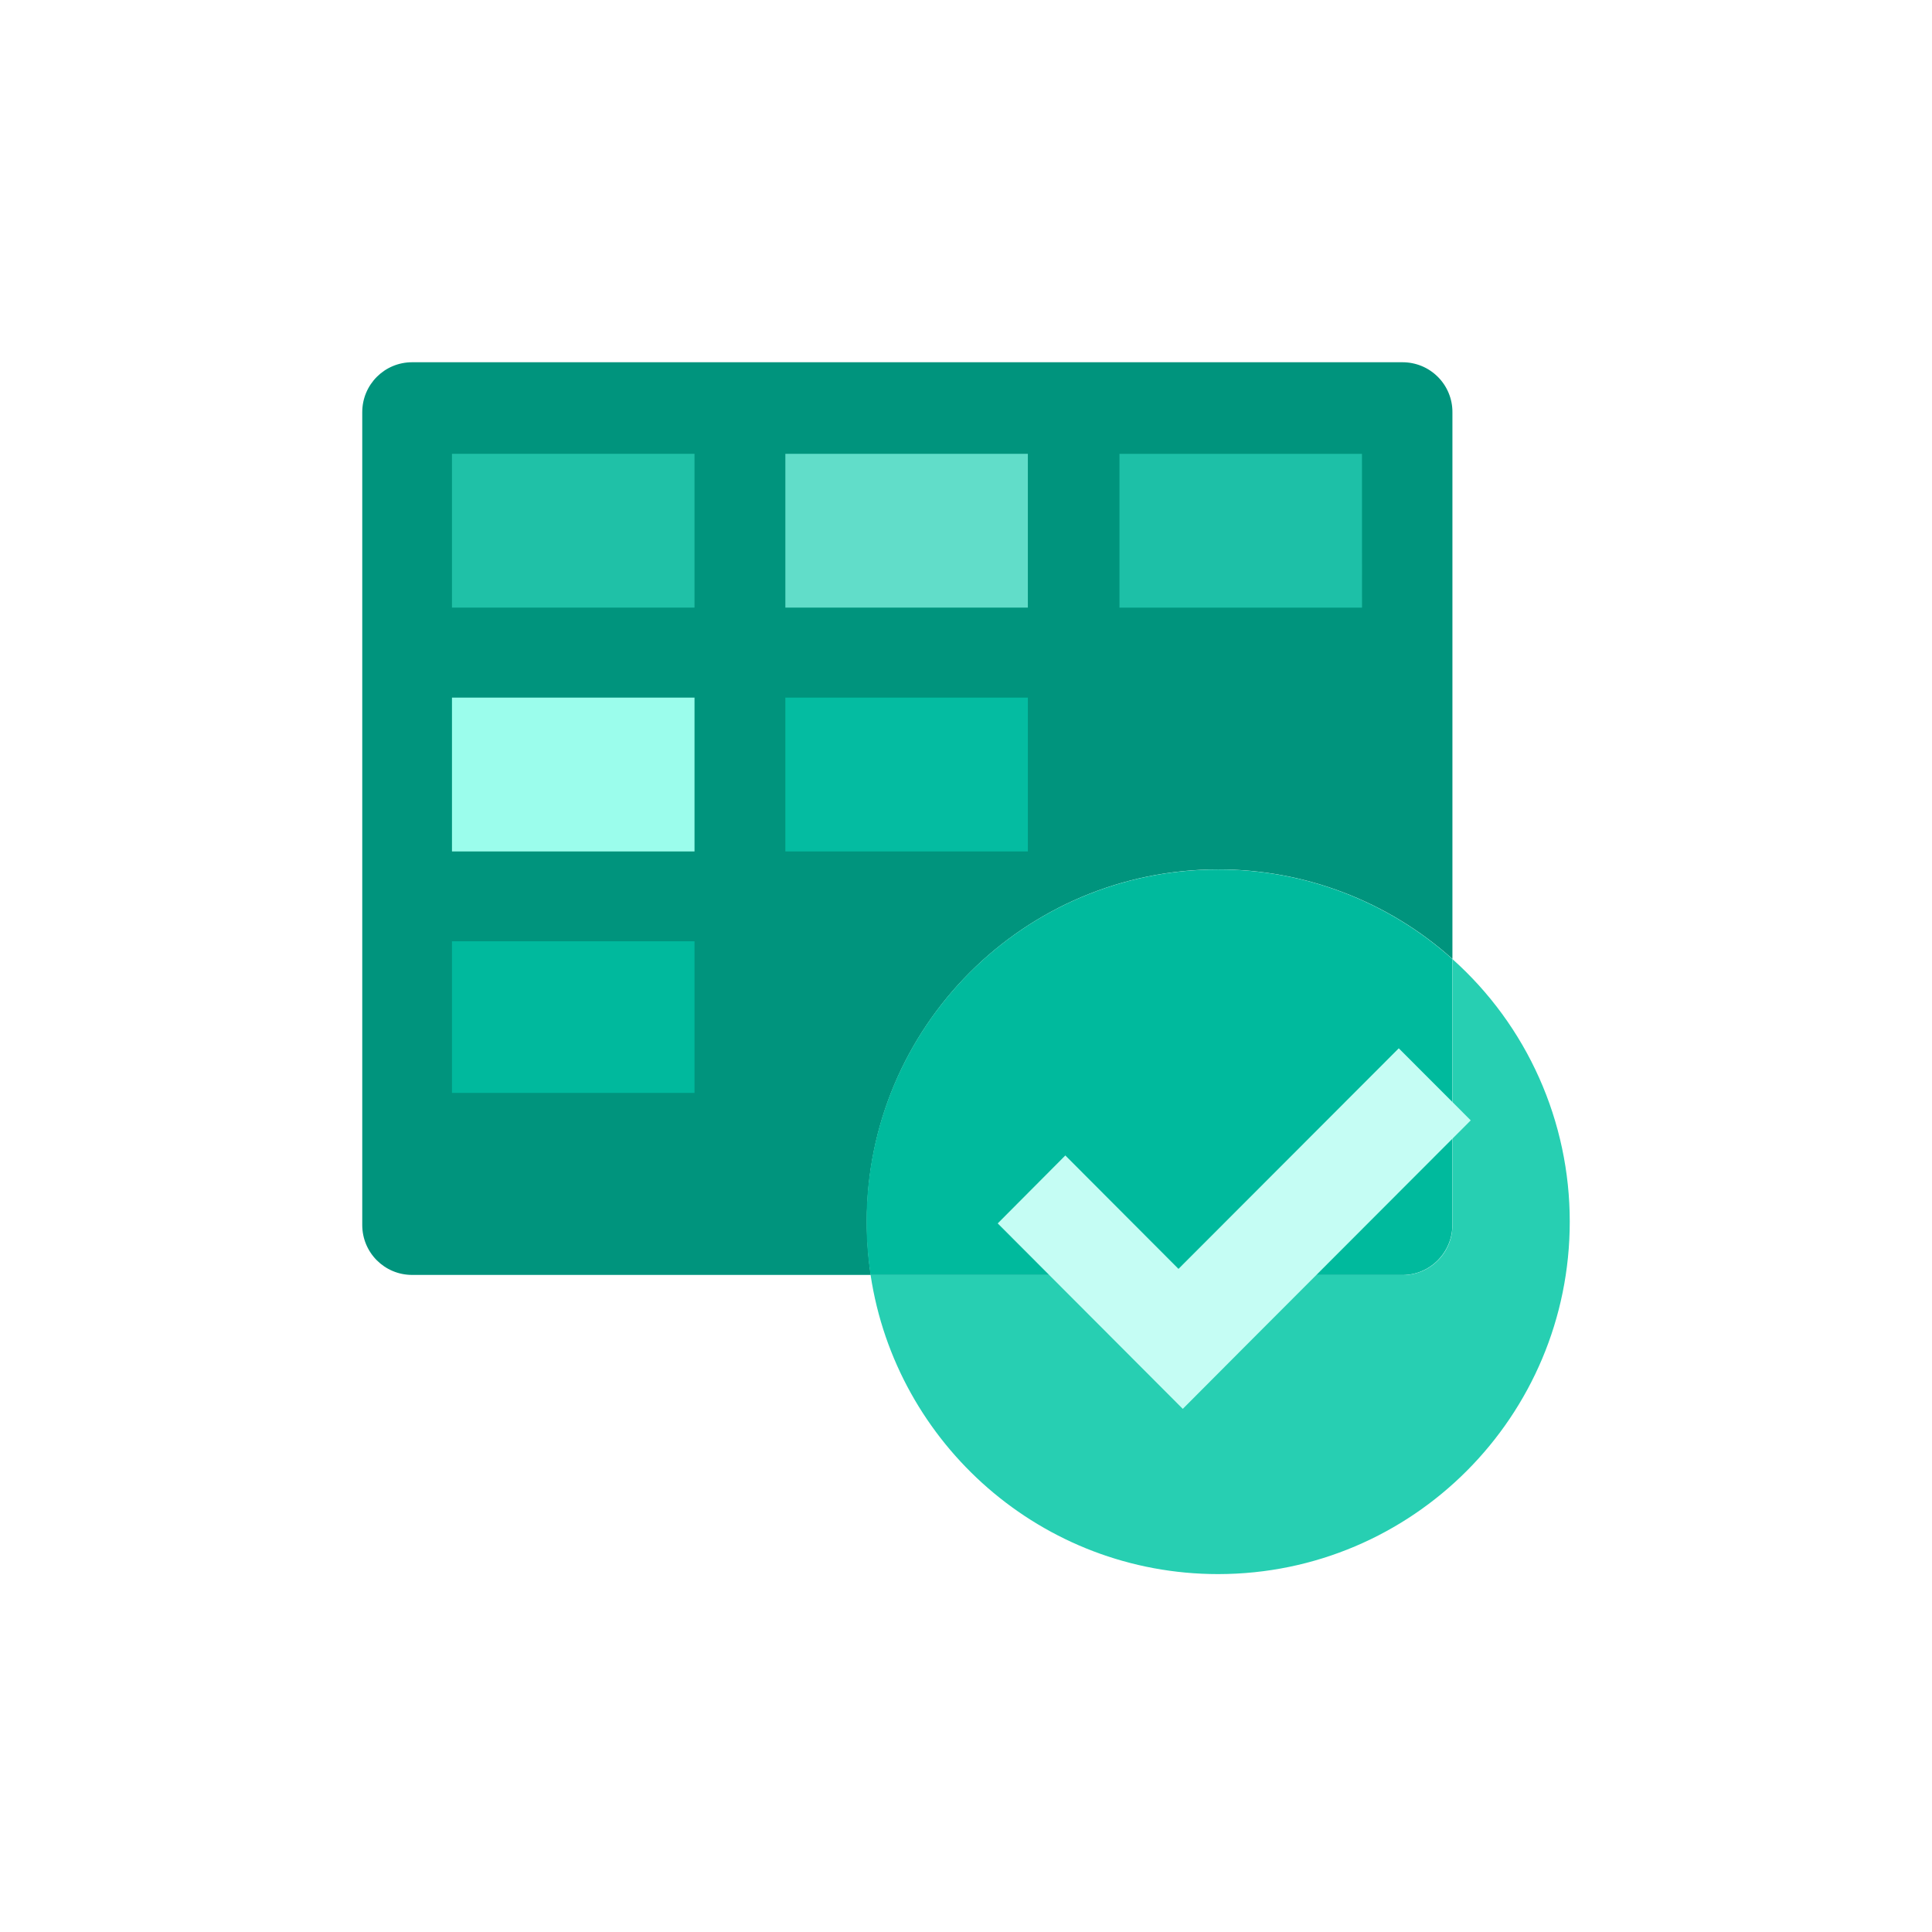 <svg viewBox="0 0 48 48" fill="none" xmlns="http://www.w3.org/2000/svg">
  <rect width="48" height="48" fill="white" />
  <path
    d="M30.265 21.6C32.413 21.598 34.486 22.39 36.085 23.824V10.241C36.086 10.078 36.054 9.916 35.992 9.766C35.93 9.615 35.838 9.478 35.723 9.363C35.608 9.248 35.471 9.156 35.321 9.094C35.17 9.032 35.009 9 34.846 9H10.239C9.553 9 9 9.554 9 10.241V30.434C9 31.121 9.553 31.675 10.239 31.675H21.634C21.569 31.237 21.536 30.795 21.536 30.352C21.531 25.521 25.444 21.6 30.265 21.6Z"
    fill="#00947D" />
  <path d="M17.254 11.275H11.229V15.096H17.255V11.275H17.254Z" fill="#1FC1A7" />
  <path d="M25.537 11.275H19.512V15.096H25.537V11.275Z" fill="#61DDC9" />
  <path d="M17.254 17.332H11.229V21.154H17.255V17.332H17.254Z" fill="#9BFDEC" />
  <path d="M17.254 23.386H11.229V27.153H17.255V23.386H17.254Z" fill="#00B99D" />
  <path d="M25.537 17.332H19.512V21.154H25.537V17.332Z" fill="#04BCA1" />
  <path d="M33.838 11.275H27.813V15.096H33.839L33.838 11.275Z" fill="#1DC0A7" />
  <path
    d="M36.084 30.433V23.828C34.485 22.393 32.412 21.6 30.264 21.603C25.442 21.603 21.529 25.52 21.529 30.356C21.529 30.806 21.564 31.245 21.628 31.678H34.846C35.174 31.677 35.489 31.545 35.721 31.312C35.953 31.078 36.084 30.762 36.084 30.433Z"
    fill="#00BA9D" />
  <path
    d="M36.086 23.829V30.438C36.086 30.767 35.956 31.083 35.724 31.316C35.491 31.548 35.176 31.679 34.847 31.68H21.63C22.264 35.884 25.89 39.108 30.266 39.108C35.091 39.105 39 35.188 39 30.352C39.001 29.121 38.742 27.903 38.24 26.779C37.738 25.654 37.004 24.649 36.086 23.829Z"
    fill="#27CFB2" />
  <path
    d="M34.752 26.045L29.279 31.525L26.468 28.707L24.788 30.395L27.6 33.213L29.386 35.003L31.067 33.316L36.54 27.835L34.752 26.045Z"
    fill="#C5FDF4" />
</svg>
